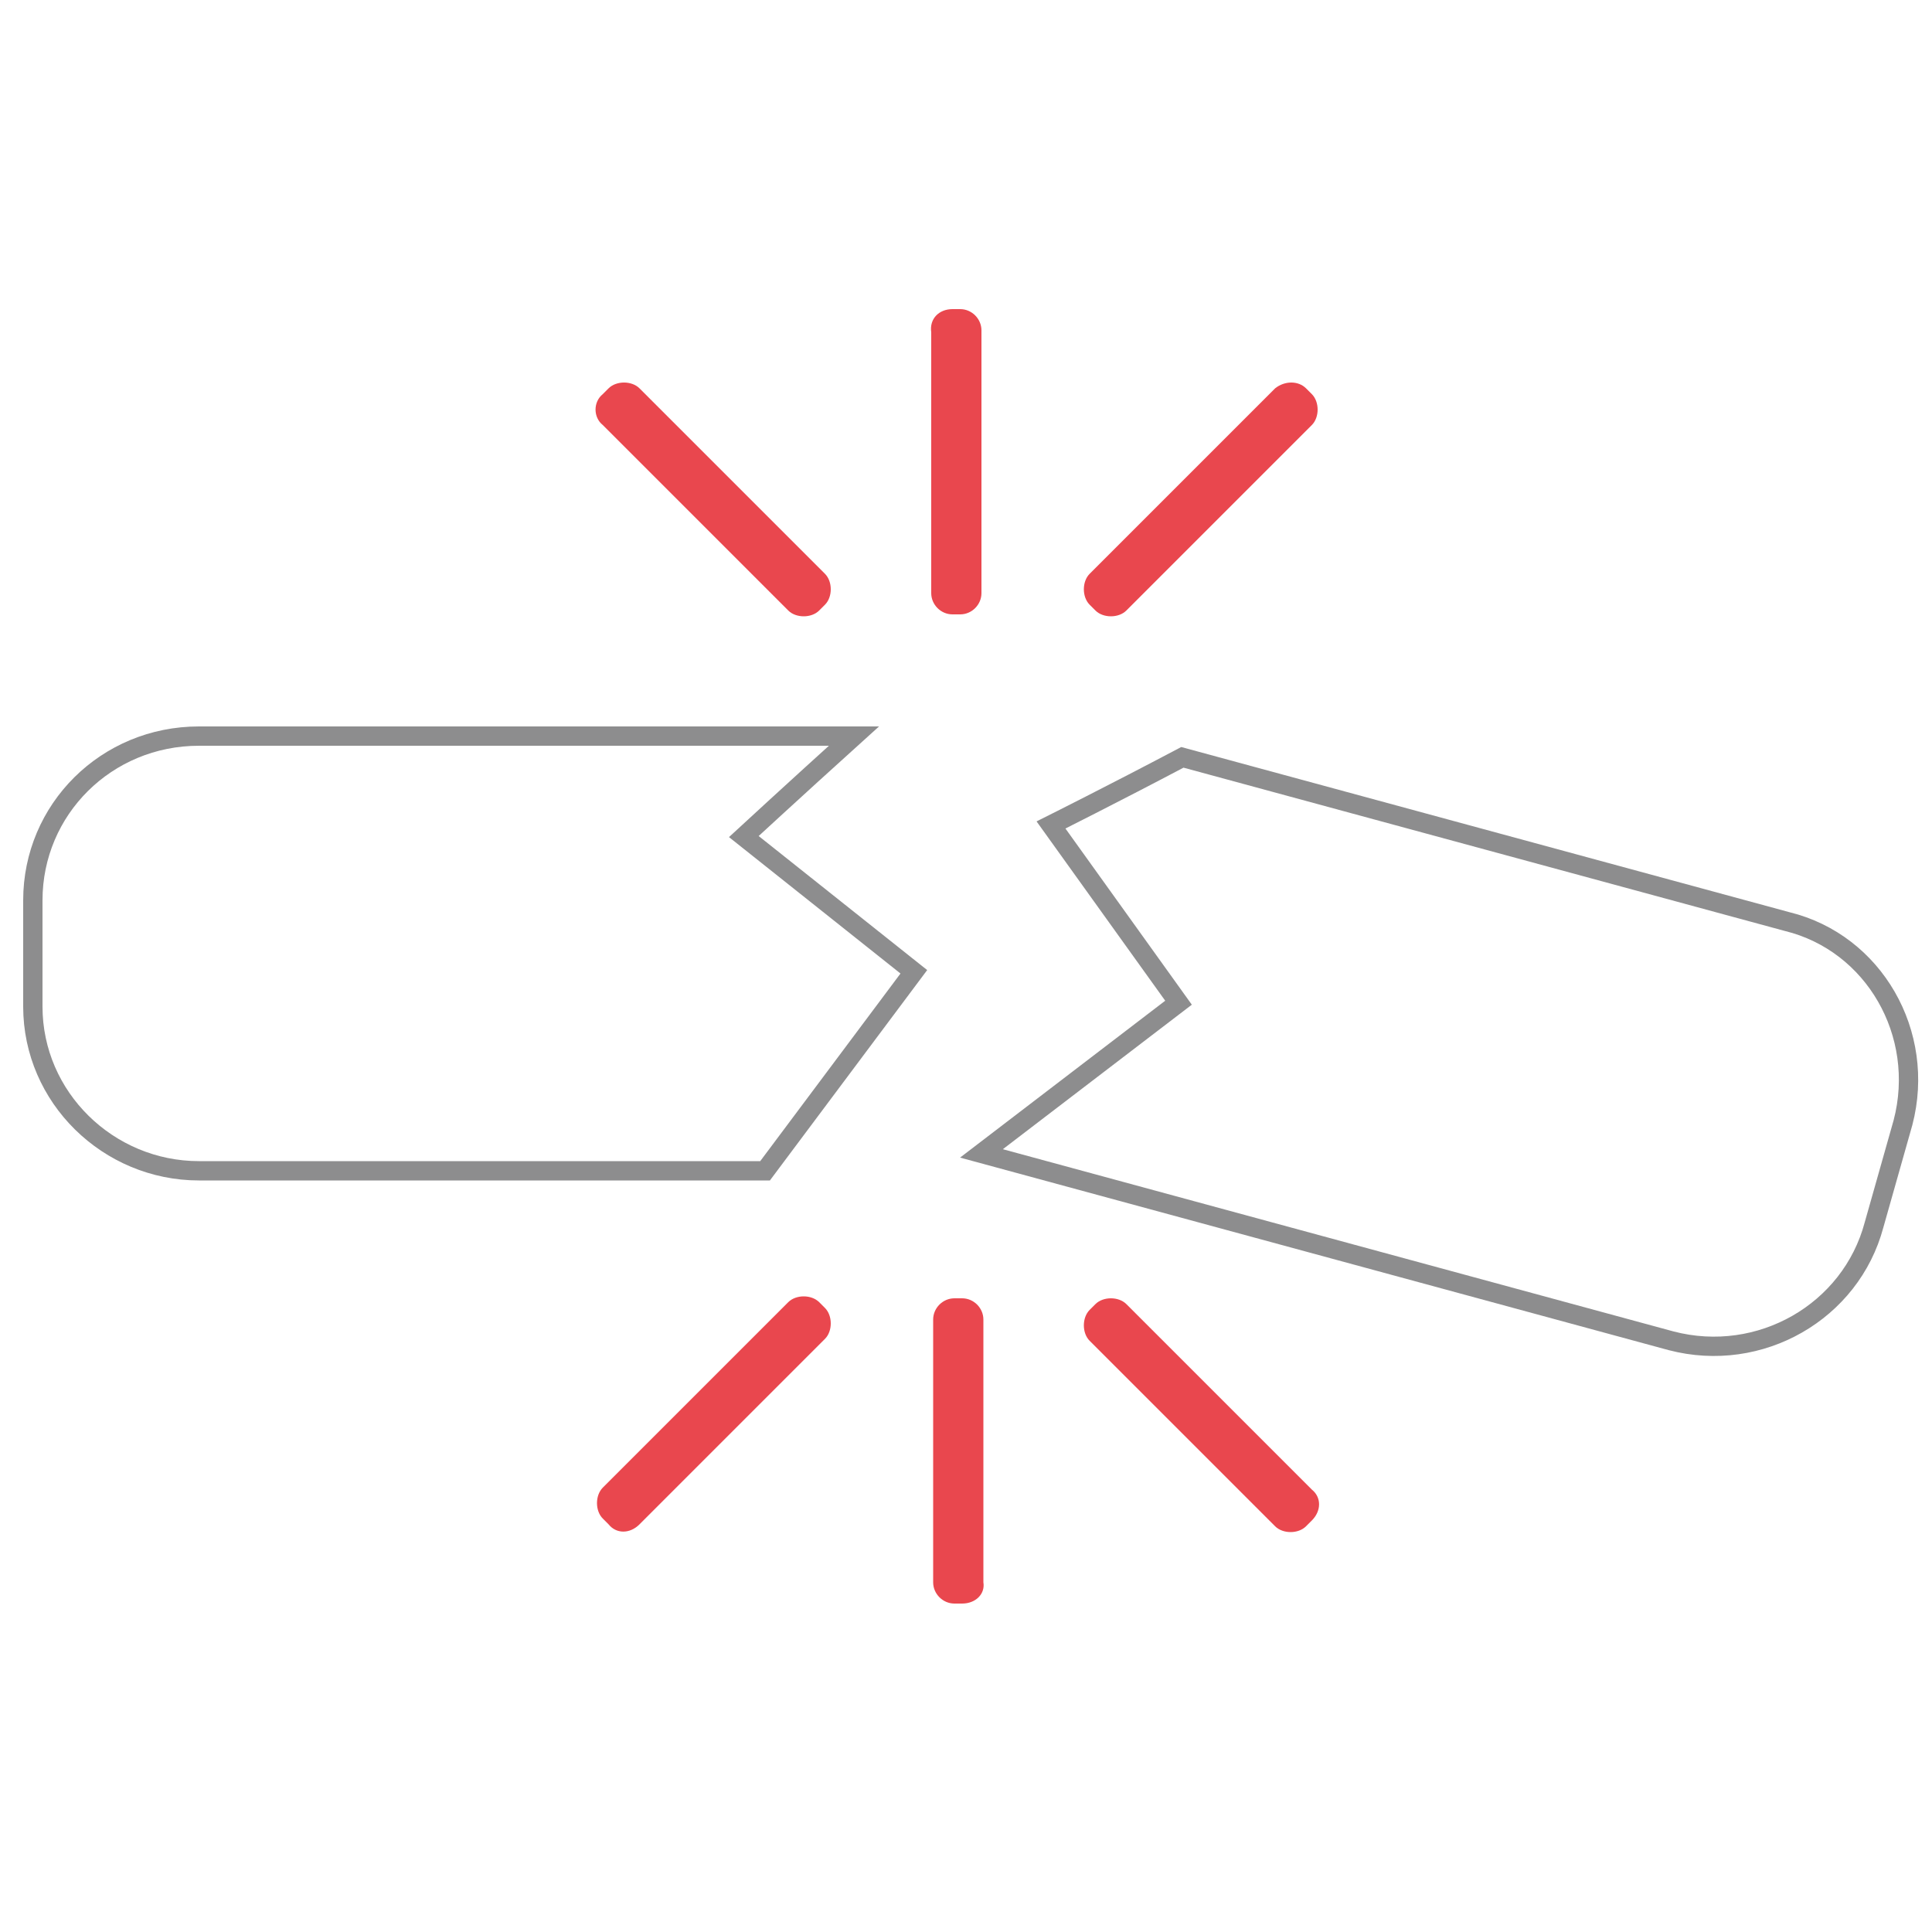 <svg xmlns="http://www.w3.org/2000/svg" xmlns:xlink="http://www.w3.org/1999/xlink" id="Warstwa_1" x="0px" y="0px" viewBox="0 0 100 100" style="enable-background:new 0 0 100 100;" xml:space="preserve"> <style type="text/css"> .st0{fill:none;stroke:#8D8D8E;stroke-miterlimit:10;} .st1{fill:#E9474E;} </style> <g id="Warstwa_1-2"> <g> <path class="st0" d="M47.3,50.3l-7.7,10.3H10.3c-4.7,0-8.6-3.8-8.6-8.5v-5.5c0-4.7,3.8-8.5,8.6-8.5h33.9c-3.1,2.8-5.7,5.2-5.7,5.2 S47.3,50.3,47.3,50.3z"></path> <path class="st0" d="M98.5,58.1L97,63.4c-1.2,4.5-5.9,7.2-10.5,6l-35.7-9.7L61,51.9l-6.6-9.2c0,0,3.2-1.6,6.8-3.5l31.3,8.5 C97,48.8,99.7,53.5,98.5,58.1z"></path> <path class="st1" d="M31.2,20.4l0.3-0.3c0.4-0.4,1.2-0.4,1.6,0l9.6,9.6c0.4,0.4,0.4,1.2,0,1.6l-0.3,0.3c-0.4,0.4-1.2,0.4-1.6,0 L31.2,22C30.7,21.6,30.7,20.8,31.2,20.4z"></path> <path class="st1" d="M49.3,16h0.4c0.6,0,1.1,0.5,1.1,1.1v13.6c0,0.6-0.5,1.1-1.1,1.1h-0.4c-0.6,0-1.1-0.5-1.1-1.1V17.2 C48.1,16.5,48.6,16,49.3,16z"></path> <path class="st1" d="M67.6,20.1l0.3,0.3c0.4,0.4,0.4,1.2,0,1.6l-9.6,9.6c-0.4,0.4-1.2,0.4-1.6,0l-0.3-0.3c-0.4-0.4-0.4-1.2,0-1.6 l9.6-9.6C66.5,19.7,67.2,19.7,67.6,20.1z"></path> <path class="st1" d="M67.9,78.7l-0.3,0.3c-0.4,0.4-1.2,0.4-1.6,0l-9.6-9.6c-0.4-0.4-0.4-1.2,0-1.6l0.3-0.3c0.4-0.4,1.2-0.4,1.6,0 l9.6,9.6C68.4,77.5,68.4,78.2,67.9,78.7z"></path> <path class="st1" d="M49.8,83h-0.4c-0.6,0-1.1-0.5-1.1-1.1V68.3c0-0.6,0.5-1.1,1.1-1.1h0.4c0.6,0,1.1,0.5,1.1,1.1v13.6 C51,82.5,50.5,83,49.8,83z"></path> <path class="st1" d="M31.5,78.9l-0.3-0.3c-0.4-0.4-0.4-1.2,0-1.6l9.6-9.6c0.4-0.4,1.2-0.4,1.6,0l0.3,0.3c0.4,0.4,0.4,1.2,0,1.6 l-9.6,9.6C32.6,79.4,31.9,79.4,31.5,78.9z"></path> </g> </g> </svg>